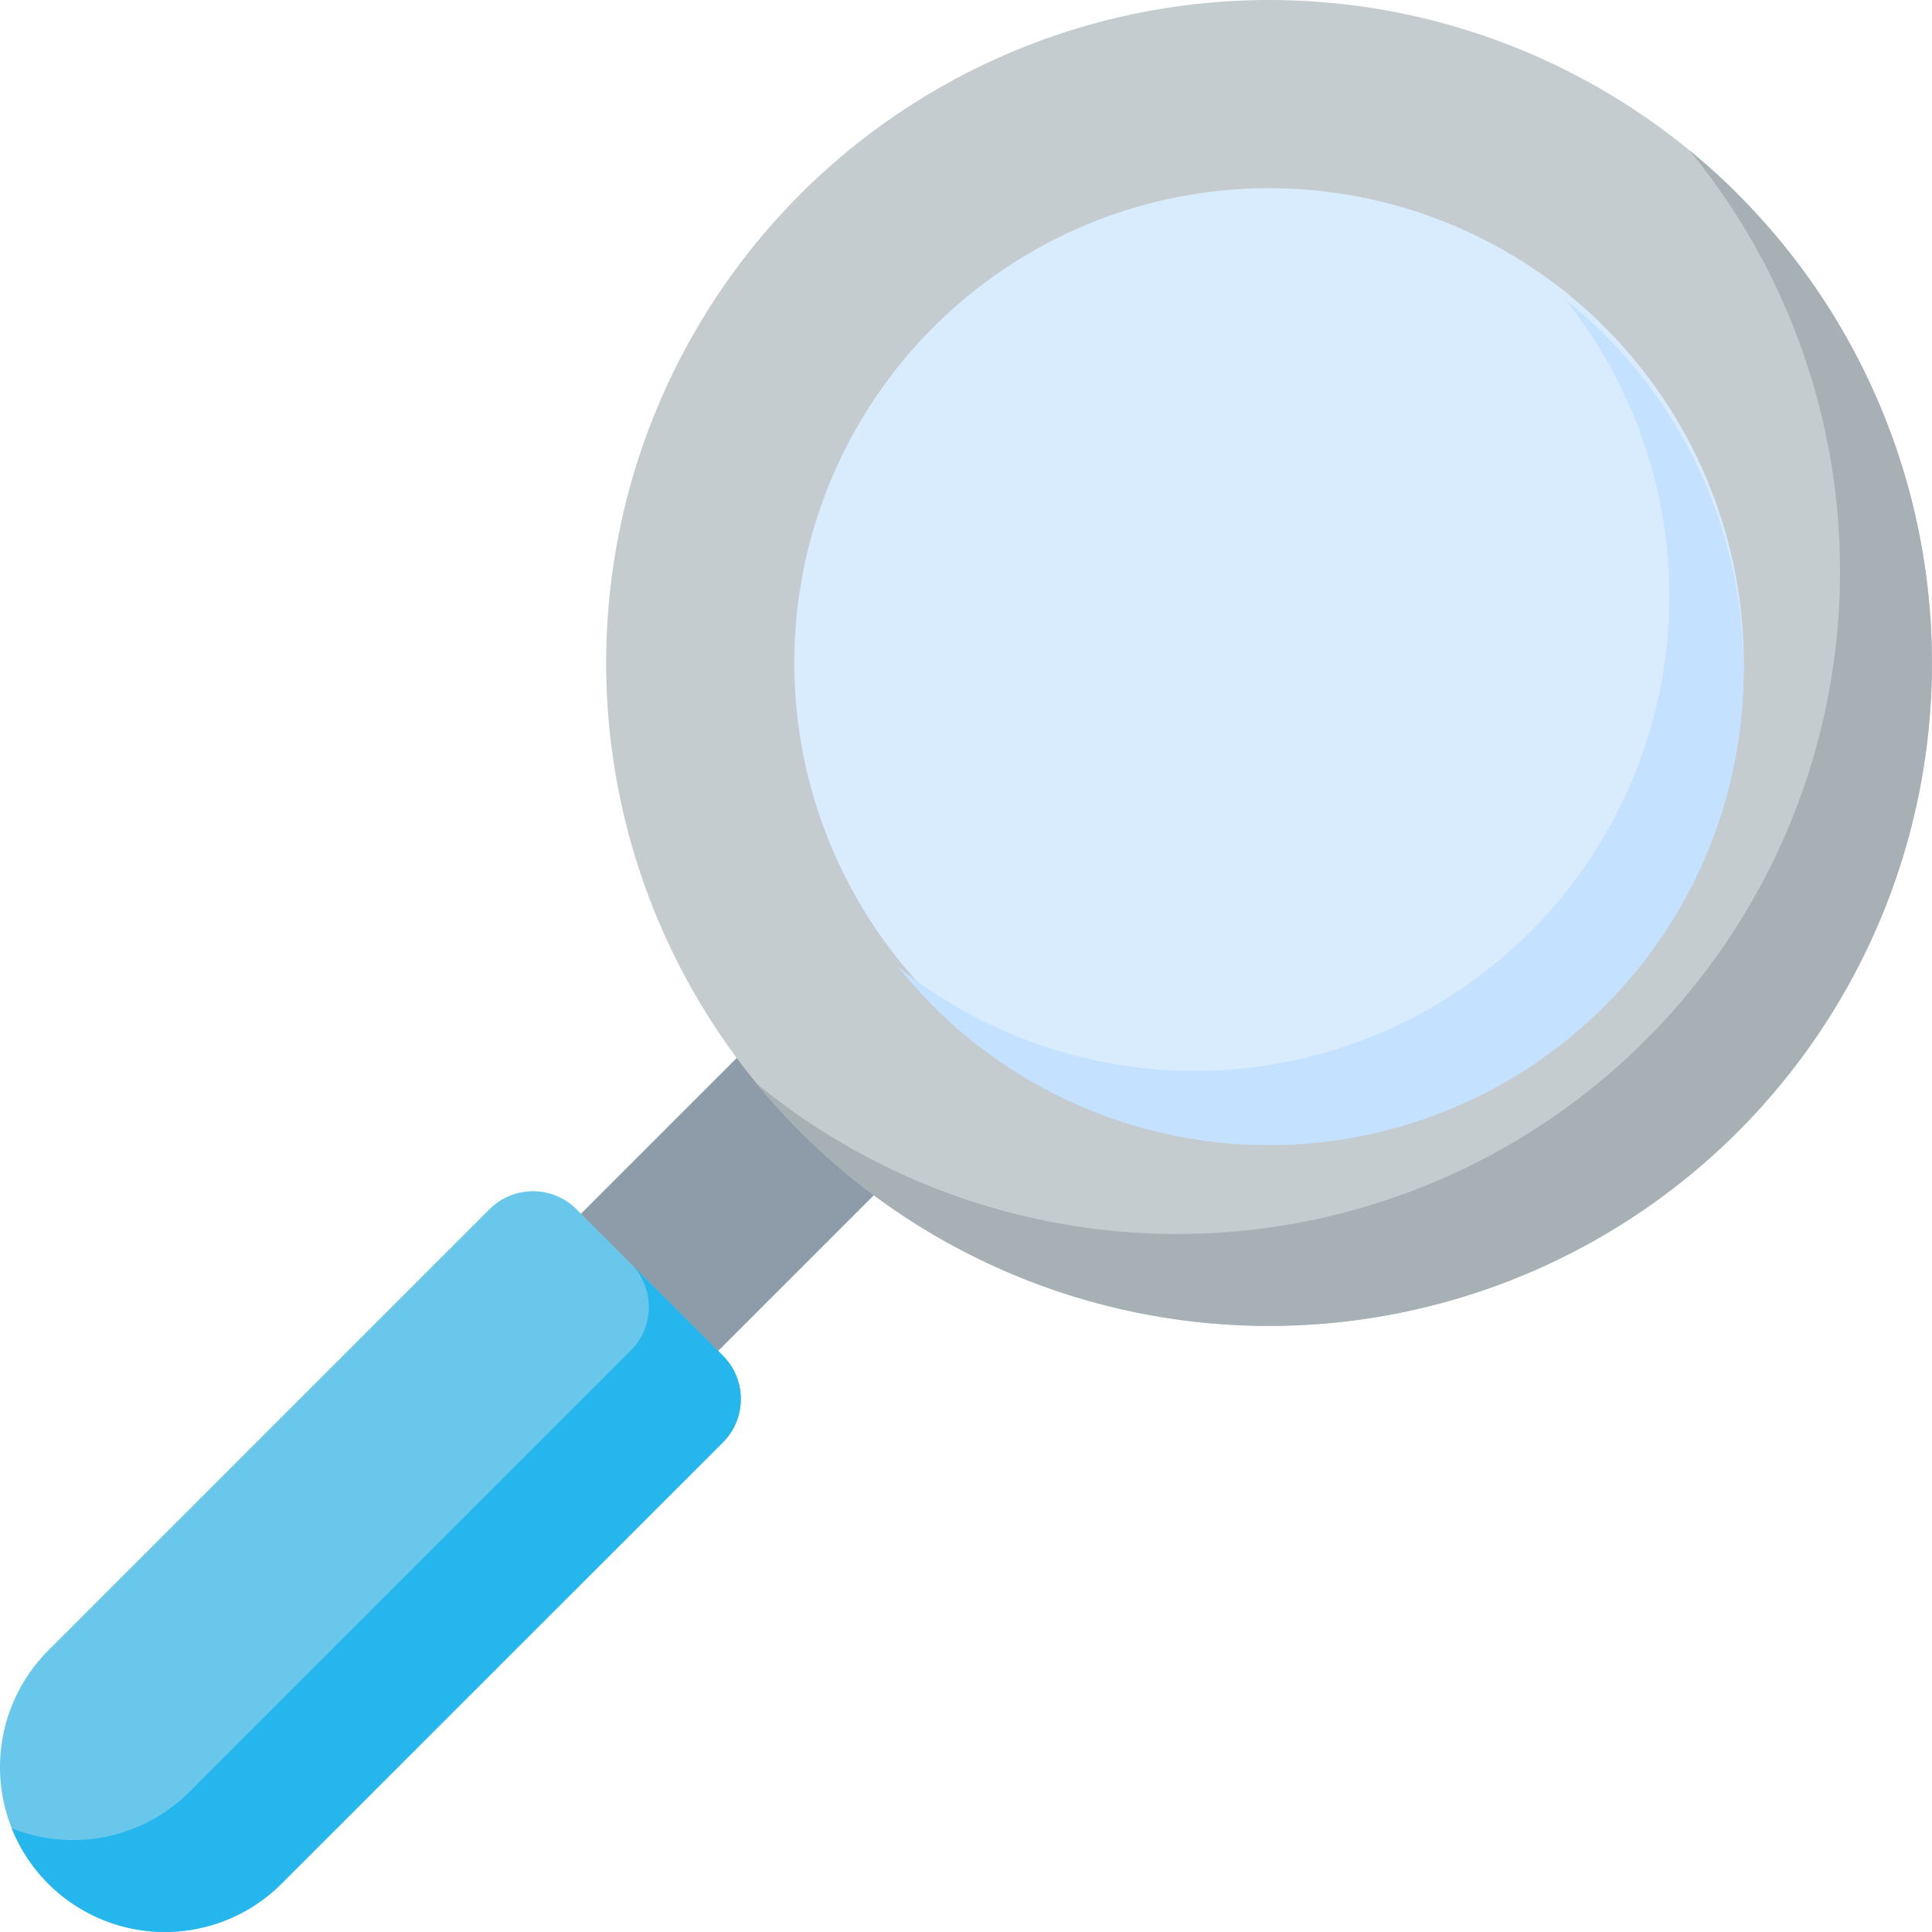 <svg xmlns="http://www.w3.org/2000/svg" width="62" height="62" viewBox="0 0 62 62">
  <g id="_x34_3_search" transform="translate(0)">
    <path id="Tracé_1868" data-name="Tracé 1868" d="M0,0H6.226V17.9H0Z" transform="translate(24.914 32.68) rotate(45)" fill="#8d9ca8"/>
    <path id="Tracé_1869" data-name="Tracé 1869" d="M1.55,335.05a5.292,5.292,0,0,1,0-7.484l14.161-14.161a1.972,1.972,0,0,1,2.788,0l4.7,4.7a1.971,1.971,0,0,1,0,2.788L9.034,335.05a5.292,5.292,0,0,1-7.484,0Z" transform="translate(0 -274.6)" fill="#68c7ea"/>
    <circle id="Ellipse_132" data-name="Ellipse 132" cx="21.274" cy="21.274" r="21.274" transform="translate(19.452 0)" fill="#c4cccf"/>
    <circle id="Ellipse_133" data-name="Ellipse 133" cx="15.235" cy="15.235" r="15.235" transform="translate(25.49 6.039)" fill="#d8ecfe"/>
    <path id="Tracé_1870" data-name="Tracé 1870" d="M227.463,41.855q-.747-.747-1.547-1.4a21.275,21.275,0,0,1-29.942,29.942q.657.8,1.4,1.547a21.274,21.274,0,0,0,30.086-30.086Z" transform="translate(-171.694 -35.624)" fill="#a7b0b4"/>
    <path id="Tracé_1871" data-name="Tracé 1871" d="M25.981,335.246l-2.95-2.95a1.971,1.971,0,0,1,0,2.788L8.87,349.245a5.293,5.293,0,0,1-5.707,1.172,5.294,5.294,0,0,0,8.657,1.777l14.161-14.161A1.971,1.971,0,0,0,25.981,335.246Z" transform="translate(-2.786 -291.745)" fill="#24b6ec"/>
    <path id="Tracé_1872" data-name="Tracé 1872" d="M256.715,79.645a15.347,15.347,0,0,0-1.263-1.129,15.235,15.235,0,0,1-21.413,21.413,15.235,15.235,0,1,0,22.676-20.283Z" transform="translate(-205.216 -68.899)" fill="#c4e2ff"/>
  </g>
</svg>
